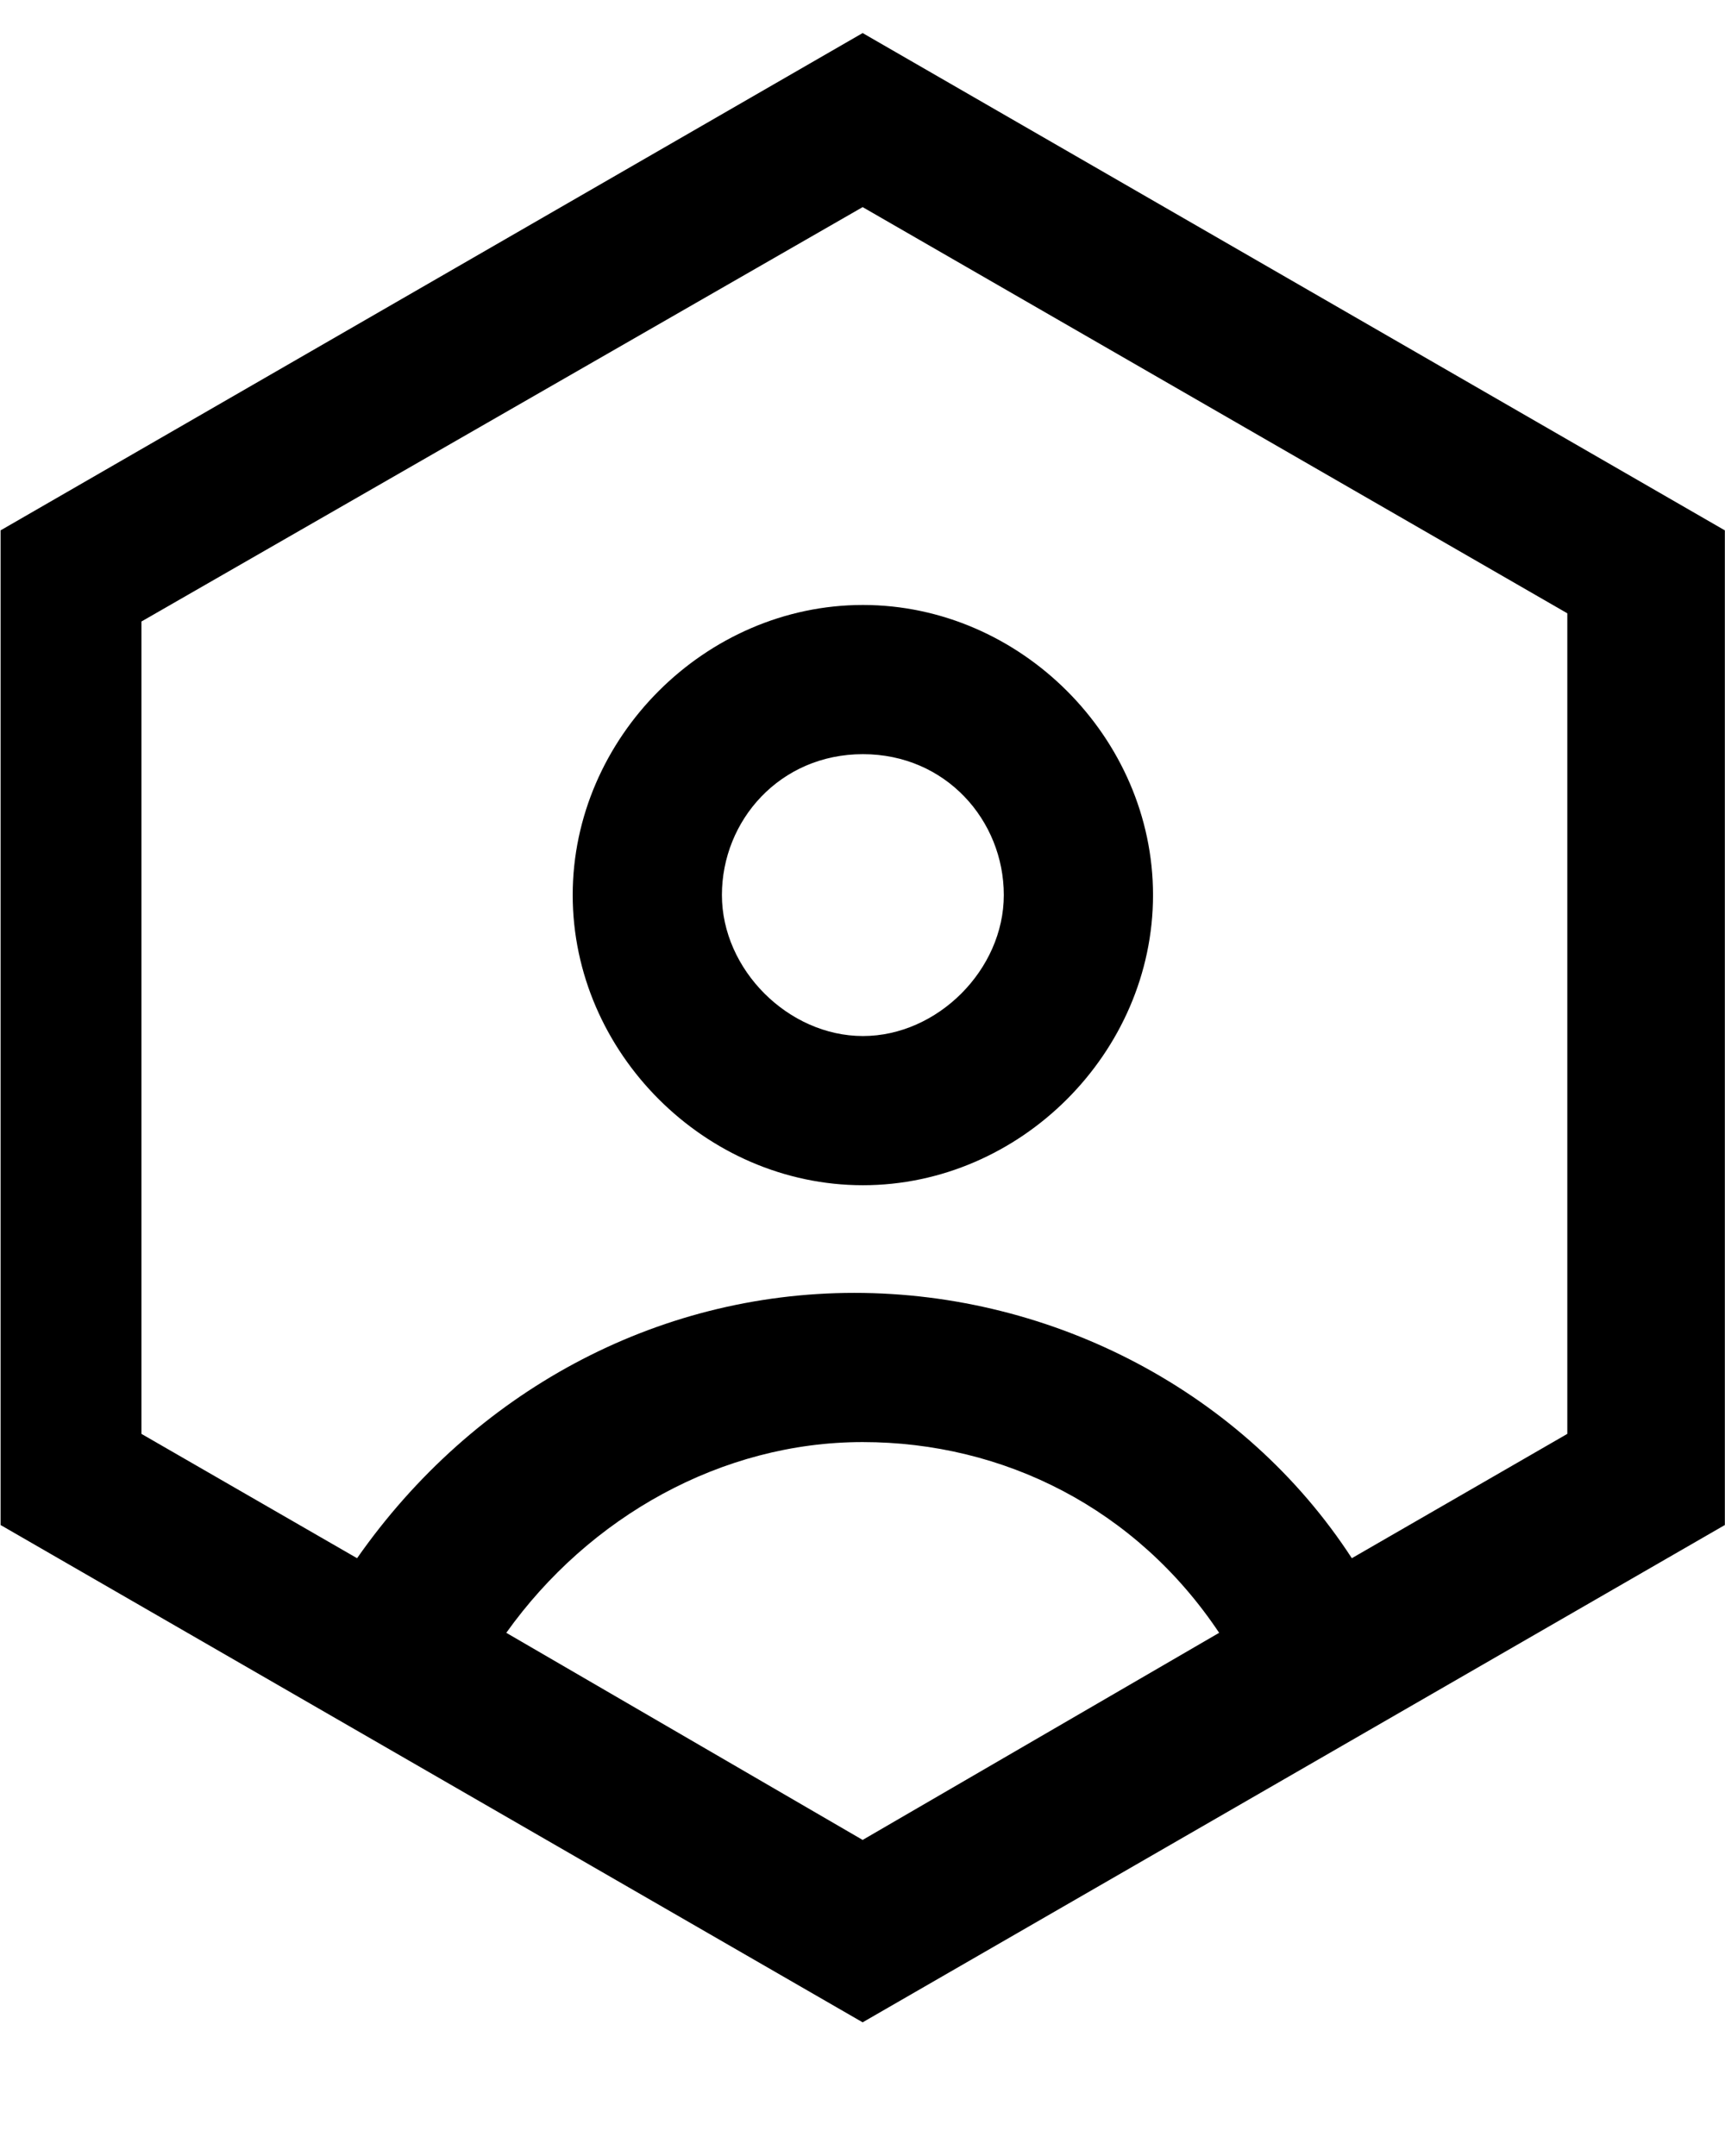 <svg width="12" height="15" viewBox="0 0 12 15" fill="none" xmlns="http://www.w3.org/2000/svg">
<g clip-path="url(#clip0_2815_40026)">
<g clip-path="url(#clip1_2815_40026)">
<g clip-path="url(#clip2_2815_40026)">
<path d="M3.984 6.227C3.984 7.323 4.907 8.246 6.003 8.246C7.098 8.246 8.021 7.323 8.021 6.227C8.021 5.132 7.098 4.209 6.003 4.209C4.907 4.209 3.984 5.132 3.984 6.227ZM6.983 6.227C6.983 6.746 6.522 7.208 6.003 7.208C5.484 7.208 5.022 6.746 5.022 6.227C5.022 5.708 5.426 5.247 6.003 5.247C6.579 5.247 6.983 5.708 6.983 6.227Z" fill="black"/>
<path d="M6.001 0.23L0.004 3.69V10.61L6.001 14.07L11.999 10.61V3.69L6.001 0.23ZM3.522 11.36C4.098 10.552 5.021 10.033 6.001 10.033C6.982 10.033 7.904 10.495 8.481 11.36L6.001 12.801L3.522 11.36ZM10.903 9.976L9.404 10.841C8.654 9.687 7.328 8.995 5.944 8.995C4.56 8.995 3.291 9.687 2.484 10.841L0.984 9.976V4.324L6.001 1.441L10.903 4.267V9.976Z" fill="black"/>
</g>
</g>
</g>
<defs>
<clipPath id="clip0_2815_40026">
<rect width="12" height="13.84" fill="white" transform="translate(0 0.23)"/>
</clipPath>
<clipPath id="clip1_2815_40026">
<rect width="12" height="13.84" fill="white" transform="translate(0 0.23)"/>
</clipPath>
<clipPath id="clip2_2815_40026">
<rect width="11.995" height="13.84" fill="white" transform="translate(0.004 0.23)"/>
</clipPath>
</defs>
</svg>
